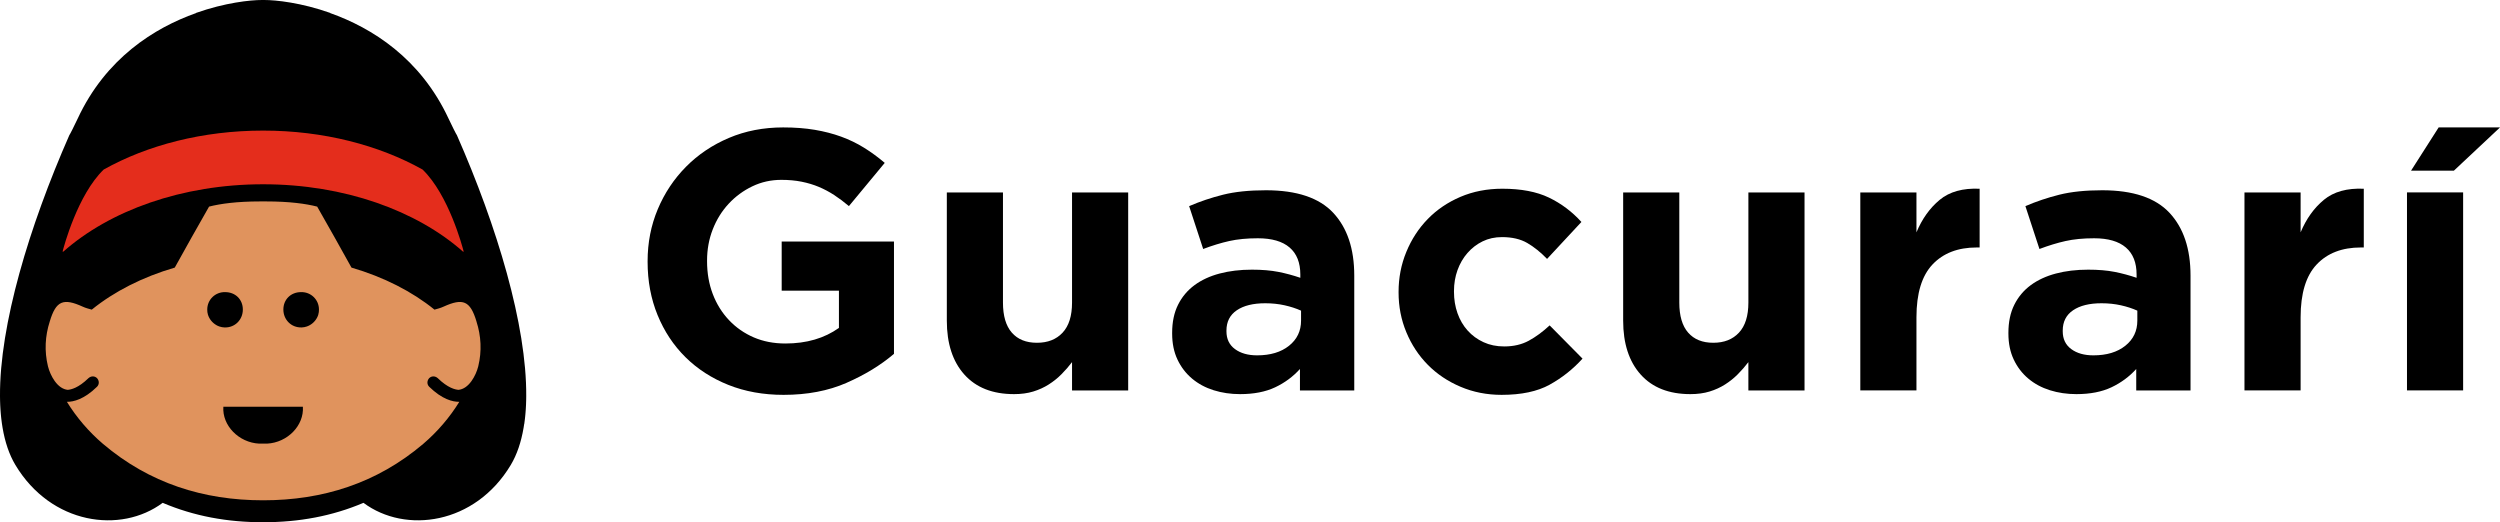 <?xml version="1.0" encoding="UTF-8"?>
<svg id="Capa_2" data-name="Capa 2" xmlns="http://www.w3.org/2000/svg" viewBox="0 0 1743.22 364.16">
  <defs>
    <style>
      .cls-1 {
        fill: #e0935d;
      }

      .cls-2 {
        fill: #e42d1c;
      }
    </style>
  </defs>
  <g id="Capa_1-2" data-name="Capa 1">
    <g>
      <path d="M365.55,295.65c.03-.18.05-.36.08-.55.1-.69.19-1.39.27-2.09.04-.34.09-.68.13-1.03.06-.55.12-1.11.18-1.67.05-.48.1-.97.14-1.46.04-.43.07-.87.11-1.3.05-.61.1-1.22.14-1.84.02-.33.04-.67.06-1,.04-.72.09-1.43.12-2.16.01-.27.02-.55.03-.82.03-.78.06-1.57.08-2.36,0-.33.01-.66.02-.99.01-.73.03-1.46.03-2.2.33-49.55-20.22-118.01-48.36-181.97-.14.11-3.95-7.52-5.75-11.4-19.63-42.24-53.56-63.4-82.6-73.7v-.12C210.03,1.87,192.43,0,184.23,0c-.24,0-.5,0-.76,0-.26,0-.51,0-.76,0-8.21,0-25.8,1.87-46,9v.12c-29.04,10.29-62.97,31.45-82.6,73.7-1.8,3.88-5.61,11.51-5.75,11.4C20.23,158.18-.32,226.64,0,276.19c0,.74.02,1.47.03,2.2,0,.33,0,.66.02.99.02.79.05,1.58.08,2.36.01.27.02.55.03.82.03.73.08,1.44.12,2.16.02.33.04.67.06,1,.04.62.09,1.23.14,1.84.03.43.07.87.11,1.3.04.49.09.97.14,1.46.06.56.11,1.12.18,1.67.04.34.08.69.13,1.03.09.7.17,1.4.27,2.09.03.18.05.37.08.55.13.86.26,1.72.4,2.56,0,0,0,.02,0,.02,1.69,9.97,4.61,18.73,8.94,25.96,24.92,41.6,73.43,48.23,102.72,26.42.41.18.83.34,1.24.51.89.37,1.79.74,2.69,1.1.46.18.92.35,1.37.52.92.35,1.85.71,2.78,1.05.44.16.89.31,1.33.47.95.34,1.9.67,2.85.99.44.15.88.28,1.32.42.97.31,1.93.62,2.9.92.44.13.87.25,1.31.38.98.29,1.96.58,2.95.85.44.12.88.23,1.33.35.99.26,1.98.52,2.97.77.45.11.9.21,1.35.32.99.23,1.98.47,2.98.69.46.1.93.19,1.39.29.99.21,1.98.42,2.98.61.49.09.98.17,1.47.26.98.18,1.95.36,2.94.52.52.09,1.05.16,1.57.24.96.15,1.91.3,2.87.44.56.08,1.13.14,1.69.22.93.12,1.85.25,2.79.35.62.07,1.24.13,1.86.19.88.09,1.77.19,2.66.27.69.06,1.38.11,2.07.16.83.07,1.65.14,2.48.2.79.05,1.59.09,2.39.13.73.04,1.47.09,2.2.12.95.04,1.9.07,2.85.09.59.02,1.18.05,1.77.06,1.55.03,3.1.05,4.66.05h0c1.56,0,3.11-.02,4.66-.05.59-.01,1.18-.04,1.77-.06.95-.03,1.91-.05,2.85-.09.74-.03,1.47-.08,2.2-.12.8-.04,1.59-.08,2.39-.13.83-.06,1.65-.13,2.48-.2.69-.06,1.38-.1,2.07-.16.89-.08,1.77-.18,2.65-.27.62-.07,1.24-.12,1.86-.19.93-.11,1.86-.23,2.79-.35.56-.07,1.13-.14,1.69-.22.96-.13,1.92-.29,2.87-.44.52-.08,1.05-.15,1.57-.24.98-.16,1.96-.34,2.94-.52.49-.09.98-.17,1.47-.26,1-.19,1.99-.4,2.98-.61.46-.1.93-.19,1.39-.29,1-.22,1.99-.45,2.98-.69.45-.11.9-.21,1.35-.32.99-.24,1.98-.51,2.97-.77.44-.12.89-.23,1.33-.35.99-.27,1.97-.56,2.95-.85.44-.13.88-.25,1.31-.38.97-.29,1.94-.61,2.9-.92.44-.14.88-.28,1.32-.42.96-.32,1.9-.65,2.85-.99.44-.16.89-.31,1.33-.47.93-.34,1.85-.69,2.78-1.05.46-.18.92-.34,1.37-.52.9-.35,1.79-.73,2.69-1.1.41-.17.83-.33,1.24-.51,29.28,21.81,77.79,15.18,102.72-26.42,4.33-7.24,7.25-16,8.94-25.96,0,0,0-.02,0-.02.14-.85.28-1.7.4-2.56Z"/>
      <g>
        <path d="M590.28,266.96c-12.79,5.58-27.43,8.37-43.92,8.37-14.08,0-26.92-2.32-38.51-6.95-11.59-4.64-21.55-11.08-29.88-19.32-8.33-8.24-14.81-18.03-19.45-29.36-4.64-11.33-6.95-23.7-6.95-37.09v-.52c0-12.88,2.36-24.94,7.08-36.19,4.72-11.25,11.29-21.12,19.7-29.62,8.41-8.5,18.37-15.2,29.88-20.09,11.5-4.89,24.12-7.34,37.86-7.34,8.07,0,15.41.56,22.02,1.67,6.61,1.12,12.75,2.7,18.42,4.77,5.67,2.06,10.99,4.64,15.97,7.73,4.98,3.09,9.79,6.61,14.42,10.56l-24.98,30.14c-3.44-2.92-6.87-5.49-10.3-7.73-3.44-2.23-7-4.12-10.69-5.67-3.69-1.55-7.69-2.74-11.98-3.61-4.29-.86-9.01-1.29-14.17-1.29-7.21,0-13.95,1.51-20.22,4.52-6.27,3.01-11.76,7.05-16.48,12.13-4.72,5.08-8.42,11.01-11.08,17.81-2.66,6.8-3.99,14.07-3.99,21.81v.52c0,8.26,1.33,15.88,3.99,22.85,2.66,6.97,6.44,13.04,11.33,18.2,4.89,5.16,10.64,9.16,17.26,12.01,6.61,2.84,13.95,4.26,22.02,4.26,14.77,0,27.21-3.63,37.35-10.89v-25.94h-39.92v-34.26h78.3v78.3c-9.27,7.9-20.31,14.64-33.1,20.22Z"/>
        <path d="M747.52,272.24v-19.74c-2.23,2.94-4.68,5.75-7.34,8.43-2.66,2.68-5.63,5.06-8.89,7.14-3.26,2.08-6.87,3.72-10.82,4.93-3.95,1.21-8.41,1.82-13.39,1.82-14.94,0-26.49-4.55-34.64-13.65-8.16-9.1-12.23-21.64-12.23-37.6v-89.38h39.15v76.82c0,9.25,2.06,16.24,6.18,20.94,4.12,4.71,9.96,7.06,17.51,7.06s13.52-2.35,17.9-7.06c4.38-4.71,6.57-11.69,6.57-20.94v-76.82h39.15v138.06h-39.15Z"/>
        <path d="M906.44,272.24v-14.94c-4.81,5.32-10.56,9.57-17.26,12.75-6.7,3.17-14.85,4.77-24.47,4.77-6.53,0-12.66-.9-18.41-2.7-5.76-1.8-10.78-4.51-15.07-8.11-4.29-3.61-7.69-8.02-10.17-13.26-2.49-5.24-3.73-11.29-3.73-18.16v-.52c0-7.55,1.37-14.08,4.12-19.58,2.74-5.49,6.57-10.04,11.46-13.65,4.89-3.61,10.73-6.31,17.51-8.11,6.78-1.8,14.3-2.7,22.54-2.7,7.04,0,13.18.52,18.42,1.55,5.23,1.03,10.34,2.41,15.32,4.12v-2.32c0-8.24-2.49-14.51-7.47-18.8-4.98-4.29-12.36-6.44-22.15-6.44-7.56,0-14.21.64-19.96,1.93-5.76,1.29-11.81,3.14-18.16,5.54l-9.79-29.88c7.55-3.26,15.45-5.92,23.7-7.98,8.24-2.06,18.2-3.09,29.88-3.09,21.46,0,37.09,5.24,46.88,15.71,9.79,10.48,14.68,25.07,14.68,43.79v80.1h-37.86ZM907.21,216.61c-3.44-1.55-7.26-2.79-11.46-3.73-4.21-.94-8.72-1.42-13.52-1.42-8.41,0-15.03,1.63-19.83,4.89-4.81,3.26-7.21,7.98-7.21,14.17v.52c0,5.32,1.97,9.44,5.92,12.36,3.95,2.92,9.1,4.38,15.45,4.38,9.27,0,16.7-2.23,22.28-6.7,5.58-4.46,8.37-10.3,8.37-17.51v-6.96Z"/>
        <path d="M1080.55,268.25c-8.59,4.72-19.75,7.08-33.48,7.08-10.3,0-19.88-1.89-28.72-5.67-8.85-3.77-16.44-8.88-22.79-15.32-6.36-6.44-11.33-13.99-14.94-22.67-3.61-8.67-5.41-17.9-5.41-27.69v-.52c0-9.79,1.8-19.06,5.41-27.82,3.61-8.76,8.58-16.4,14.94-22.92,6.35-6.52,13.95-11.67,22.79-15.45,8.84-3.77,18.58-5.67,29.23-5.67,13.05,0,23.87,2.06,32.45,6.18,8.58,4.12,16.14,9.79,22.67,17l-23.95,25.76c-4.47-4.64-9.06-8.33-13.78-11.08-4.72-2.74-10.61-4.12-17.64-4.12-4.98,0-9.49.99-13.52,2.96-4.04,1.98-7.56,4.68-10.56,8.11-3.01,3.44-5.32,7.43-6.96,11.98-1.63,4.55-2.45,9.4-2.45,14.55v.52c0,5.32.81,10.3,2.45,14.94,1.63,4.64,3.99,8.67,7.08,12.11,3.09,3.44,6.78,6.14,11.08,8.11,4.29,1.98,9.1,2.96,14.42,2.96,6.52,0,12.23-1.33,17.13-3.99,4.89-2.66,9.74-6.22,14.55-10.69l22.92,23.18c-6.7,7.39-14.34,13.44-22.92,18.16Z"/>
        <path d="M1219.12,272.24v-19.74c-2.23,2.94-4.68,5.75-7.34,8.43-2.66,2.68-5.63,5.06-8.89,7.14-3.26,2.08-6.87,3.72-10.82,4.93-3.95,1.21-8.42,1.82-13.39,1.82-14.94,0-26.49-4.55-34.64-13.65-8.16-9.1-12.23-21.64-12.23-37.6v-89.38h39.15v76.82c0,9.25,2.06,16.24,6.18,20.94,4.12,4.71,9.96,7.06,17.52,7.06s13.52-2.35,17.9-7.06c4.38-4.71,6.57-11.69,6.57-20.94v-76.82h39.15v138.06h-39.15Z"/>
        <path d="M1378.3,172.56c-13.05,0-23.31,3.95-30.78,11.85-7.47,7.9-11.2,20.18-11.2,36.83v51h-39.15v-138.06h39.15v27.82c3.95-9.44,9.36-17,16.23-22.67,6.87-5.67,16.14-8.24,27.82-7.73v40.95h-2.06Z"/>
        <path d="M1489.57,272.24v-14.94c-4.81,5.32-10.56,9.57-17.26,12.75-6.7,3.17-14.85,4.77-24.47,4.77-6.53,0-12.66-.9-18.42-2.7-5.75-1.8-10.78-4.51-15.07-8.11-4.3-3.61-7.69-8.02-10.17-13.26-2.49-5.24-3.74-11.29-3.74-18.16v-.52c0-7.55,1.37-14.08,4.12-19.58,2.74-5.49,6.57-10.04,11.46-13.65,4.89-3.61,10.73-6.31,17.52-8.11,6.78-1.8,14.3-2.7,22.54-2.7,7.04,0,13.18.52,18.42,1.55,5.23,1.03,10.34,2.41,15.32,4.12v-2.32c0-8.24-2.49-14.51-7.47-18.8-4.98-4.29-12.36-6.44-22.15-6.44-7.56,0-14.21.64-19.96,1.93-5.76,1.29-11.81,3.14-18.16,5.54l-9.79-29.88c7.55-3.26,15.45-5.92,23.7-7.98,8.24-2.06,18.2-3.09,29.88-3.09,21.46,0,37.09,5.24,46.88,15.71,9.79,10.48,14.68,25.07,14.68,43.79v80.1h-37.86ZM1490.34,216.61c-3.44-1.55-7.26-2.79-11.46-3.73-4.21-.94-8.72-1.42-13.52-1.42-8.41,0-15.03,1.63-19.83,4.89-4.81,3.26-7.21,7.98-7.21,14.17v.52c0,5.32,1.97,9.44,5.92,12.36,3.95,2.92,9.1,4.38,15.45,4.38,9.27,0,16.7-2.23,22.28-6.7,5.58-4.46,8.37-10.3,8.37-17.51v-6.96Z"/>
        <path d="M1646.17,172.56c-13.05,0-23.31,3.95-30.78,11.85-7.47,7.9-11.2,20.18-11.2,36.83v51h-39.15v-138.06h39.15v27.82c3.95-9.44,9.36-17,16.23-22.67,6.87-5.67,16.14-8.24,27.82-7.73v40.95h-2.06Z"/>
        <path d="M1678.36,272.24v-138.06h39.15v138.06h-39.15ZM1681.2,118.99l19.24-30.14h42.78l-32.14,30.14h-29.88Z"/>
      </g>
      <path class="cls-1" d="M332.25,224.17c-4.35-14.5-9.42-16.49-23.01-10.33-2.02.94-4.14,1.48-6.28,2.07-15.54-12.61-35.33-22.72-57.88-29.32-7.92-14.22-15.85-28.49-23.91-42.52-7.79-1.99-19.21-3.62-35.7-3.62h-3.99c-16.49,0-27.91,1.63-35.7,3.62-8.06,14.03-16,28.3-23.91,42.52-22.55,6.6-42.34,16.71-57.88,29.32-2.14-.59-4.26-1.13-6.28-2.07-13.59-6.16-18.67-4.17-23.01,10.33-3.26,10.15-3.81,20.66-1.27,31.17,0,.01,0,.02,0,.03.91,3.61,2.53,7.23,4.7,10.3,2.72,3.81,5.8,5.8,9.06,6.16,2.36-.18,7.43-1.27,14.5-8.15,1.81-1.63,4.35-1.63,5.98,0,1.63,1.81,1.63,4.35,0,5.98-9.06,8.88-16.49,10.51-20.66,10.51h-.36c6.71,10.87,15.22,20.84,25.19,29.36,32.26,27.36,69.95,39.32,111.63,39.32s79.37-11.96,111.63-39.32c9.97-8.52,18.48-18.48,25.19-29.36h-.36c-4.17,0-11.6-1.63-20.66-10.51-1.63-1.63-1.63-4.17,0-5.98,1.63-1.63,4.17-1.63,5.98,0,7.07,6.89,12.14,7.97,14.5,8.15,3.26-.36,6.34-2.36,9.06-6.16,2.17-3.07,3.79-6.68,4.7-10.3,0-.01,0-.02,0-.03,2.54-10.51,1.99-21.02-1.27-31.17ZM150.83,226.67c-.7-.4-1.35-.87-1.96-1.39-1.21-1.04-2.23-2.3-2.97-3.7-.37-.7-.68-1.43-.91-2.19-.34-1.14-.51-2.34-.48-3.56,0-6.89,5.62-12.32,12.5-12.14,7.07,0,12.32,5.07,12.32,12.14s-5.44,12.69-12.69,12.5c-1.26-.03-2.48-.27-3.63-.66-.77-.26-1.5-.6-2.2-1ZM186.19,309.34h-5.44c-14.32-.72-25.91-12.69-25.01-25.73h55.45c.91,13.05-10.69,25.01-25.01,25.73ZM221.95,219.39c-.23.76-.53,1.49-.91,2.19-.75,1.4-1.76,2.66-2.97,3.7-.61.52-1.26.99-1.96,1.39-.7.4-1.43.74-2.2,1-1.15.4-2.37.63-3.63.66-7.25.18-12.69-5.44-12.69-12.5s5.26-12.14,12.32-12.14c6.89-.18,12.5,5.26,12.5,12.14.03,1.22-.14,2.42-.48,3.56Z"/>
      <path class="cls-2" d="M323.23,175.5s.02-.09.05-.25c-.82-3.2-10.41-39.42-28.63-57.03-30.36-16.97-69.04-27.16-111.17-27.16s-80.81,10.18-111.17,27.16c-18.22,17.61-27.81,53.83-28.63,57.03.03.16.05.25.05.25h.37c32.33-28.6,82.73-47.01,139.39-47.01s107.06,18.4,139.39,46.99h.37Z"/>
    </g>
  </g>
</svg>